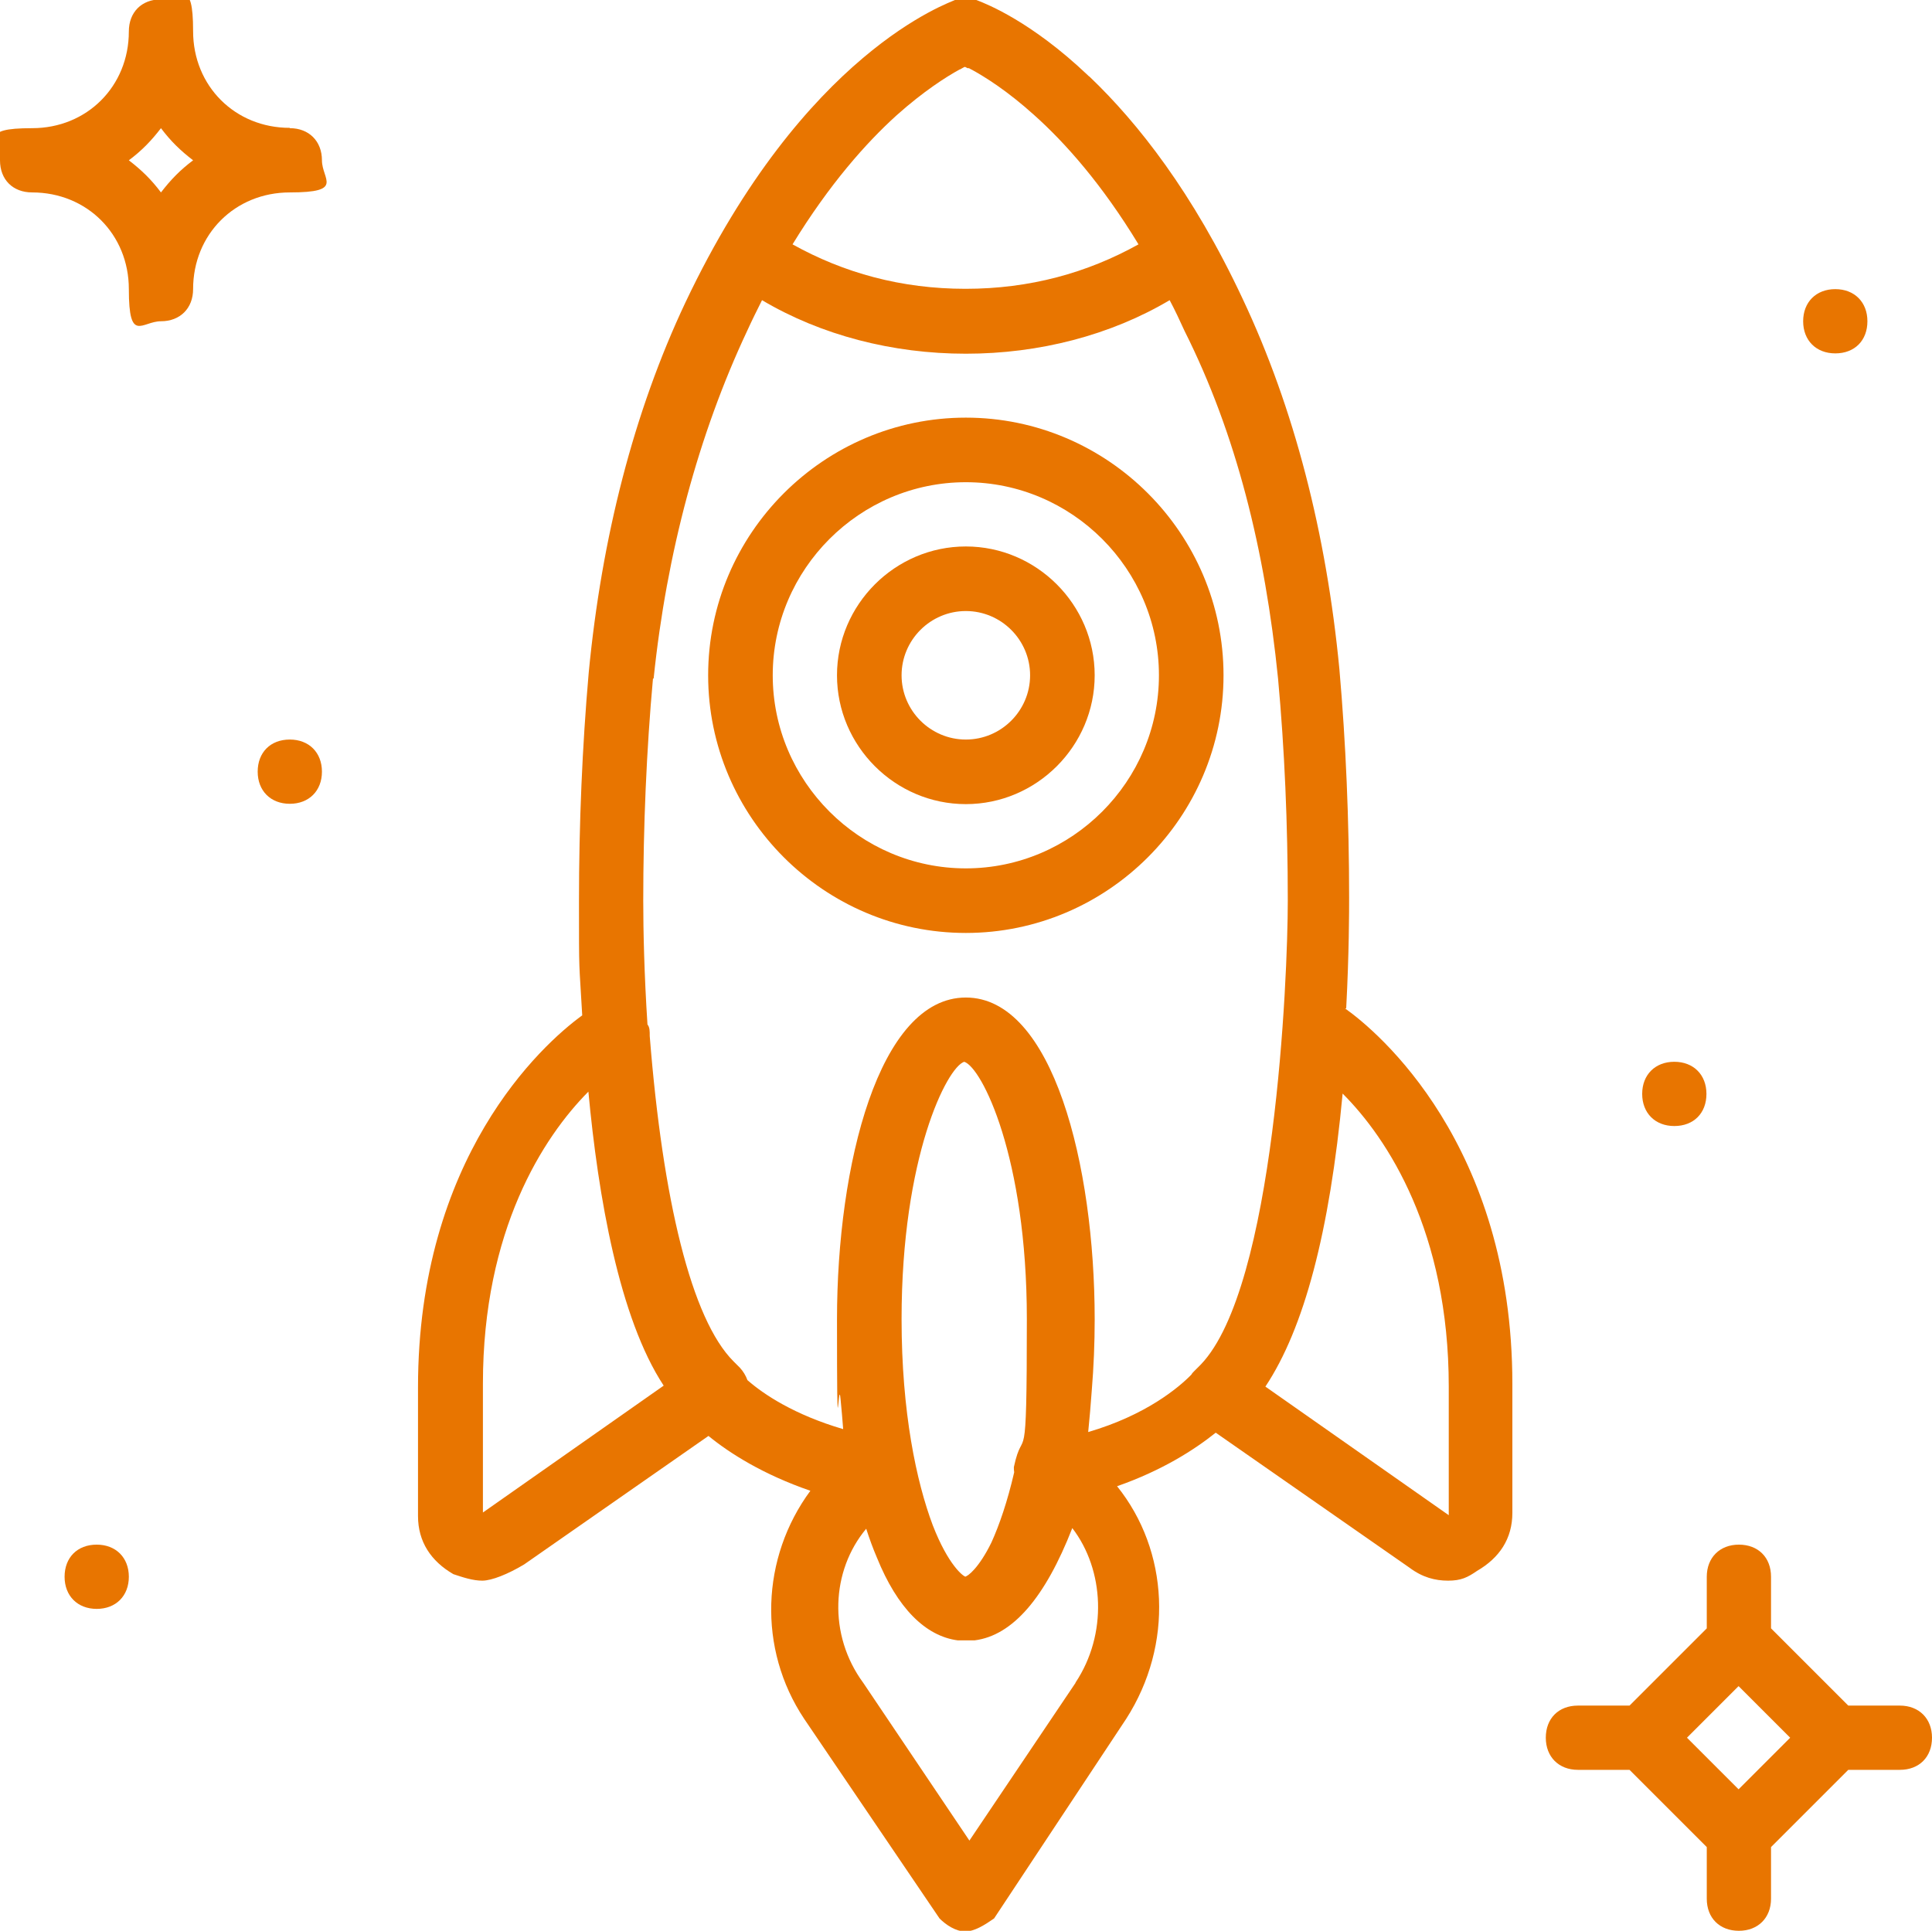 <?xml version="1.0" encoding="UTF-8"?> <svg xmlns="http://www.w3.org/2000/svg" viewBox="0 0 595.3 595"><g fill="#e87500"><path d="m515.9 347c6 0 9.9-4 9.9-9.9s-4-9.9-9.9-9.9-9.9 4-9.9 9.9 4 9.9 9.9 9.9z"></path><path d="m565.5 108.9c6 0 9.9-4 9.9-9.9s-4-9.9-9.9-9.9-9.9 4-9.9 9.9 4 9.9 9.9 9.9z"></path><path d="m29.8 476c-6 0-9.9 4-9.9 9.9s4 9.9 9.9 9.9 9.9-4 9.9-9.9-4-9.9-9.9-9.9z"></path><path d="m89.3 227.9c-6 0-9.9 4-9.9 9.9s4 9.9 9.9 9.9 9.9-4 9.9-9.9-4-9.9-9.9-9.9z"></path><path d="m89.3 39.4c-16.9 0-29.8-12.9-29.8-29.8s-3.9-9.8-9.9-9.8-9.9 4-9.9 9.9c0 16.9-12.9 29.8-29.8 29.8s-9.9 3.9-9.9 9.9 4 9.9 9.9 9.9c16.9 0 29.8 12.9 29.8 29.8s4 9.9 9.9 9.9 9.9-4 9.9-9.9c0-16.9 12.9-29.8 29.8-29.8s9.9-4 9.9-9.9-4-9.9-9.9-9.9zm-39.7 19.9c-3-4-6-6.9-9.9-9.9 4-3 6.9-6 9.9-9.9 3 4 6 6.9 9.9 9.9-4 3-6.9 6-9.9 9.9z"></path><path d="m585.4 525.6h-15.9l-23.8-23.8v-15.9c0-6-4-9.9-9.9-9.9s-9.9 4-9.9 9.9v15.9l-23.8 23.8h-15.9c-6 0-9.9 4-9.9 9.9s4 9.9 9.9 9.9h15.9l23.8 23.8v15.9c0 6 4 9.9 9.9 9.9s9.9-4 9.9-9.9v-15.9l23.8-23.8h15.9c6 0 9.9-4 9.9-9.9s-4-9.9-9.9-9.9zm-49.7 25.8-15.9-15.9 15.9-15.9 15.9 15.9z"></path><path d="m414.8 310.7c.9-17.1.9-30.1.9-34.1 0-23.8-1-47.6-3-70.4-4-41.7-13.9-80.4-29.8-114.1-15.4-32.9-32.4-54.3-46.9-68.2-.2-.2-.4-.4-.6-.5 0 0-.2-.2-.3-.3-17.3-16.4-30.9-21.8-34-23-.3-.1-.5-.2-.6-.2h-6c-2 1-46.6 15.9-83.3 93.3-15.9 33.7-25.8 72.4-29.8 114.1-2 22.8-3 46.6-3 70.4s0 17.4 1 35.2c-12.7 9.2-50.6 44-50.6 114.6v39.7c0 7.9 4 13.9 10.9 17.9 3 1 6 2 8.9 2s7.9-2 12.9-5l56.8-39.6c6.6 5.4 16.9 11.9 31.4 16.9-15.2 20.6-16.3 48.7-1.9 70.3l41.7 61.5c2 2 5 4 7.9 4s6-2 8.9-4l40.7-61.5c14.7-22.9 13.2-51.8-2.8-71.7 14-4.9 23.9-11.3 30.4-16.5l59.7 41.6c4 3 7.9 4 11.9 4s6-1 8.9-3c6.9-4 10.9-9.9 10.9-17.9v-39.7c0-73.9-41.6-108.7-51.5-115.7zm-116.3-289.7c.2.1.5.2.7.4h.1c4.2 2.3 11.1 6.6 19.4 14.1 9.5 8.5 20.8 21.2 32.1 39.8-15.8 8.8-33.5 13.7-53.3 13.7s-37.5-4.9-53.3-13.7c11.4-18.6 22.7-31.3 32.1-39.8 8.3-7.4 15.2-11.8 19.4-14.1h.1c.2-.1.5-.3.7-.4.3-.2.6-.3.8-.4.3.1.6.3.8.4zm-97.1 188.1c4-38.7 13.9-75.4 28.8-107.1 1.5-3.3 3.1-6.5 4.6-9.5 18.2 10.8 40.2 16.5 62.8 16.5s44.6-5.7 62.8-16.5c1.6 3 3.1 6.2 4.6 9.5 15.9 31.7 24.8 67.5 28.8 107.1 2 21.8 3 44.6 3 68.5s-4 119.1-26.8 142.9l-2 2c-.4.4-.7.7-.9 1.1-3.9 4-14 12.5-31.8 17.7.4-4.1.8-8.4 1.1-12.8.6-7.3.9-14.6.9-21.9 0-47.6-12.9-99.2-39.7-99.2s-39.7 51.6-39.7 99.2.4 16.5 1.1 24.6c.3 3.2.6 6.3.8 9.2-15-4.4-24.5-10.7-29.5-15.1-.5-1.4-1.3-2.7-2.3-3.8l-2-2c-12.9-12.9-21.8-49.6-25.8-100.2 0-1.7 0-2.7-.7-3.6-1-15.4-1.3-29-1.3-38.1 0-22.8 1-46.6 3-68.5zm96.2 276.8c-.7 0-5.4-3.5-10.2-15.9-5-13.3-9.6-34.7-9.6-63.5 0-50 14-77.6 19.3-79.3 5.4 1.7 19.3 29.3 19.3 79.3s-1 31.7-4 45.6c0 .5 0 1.1.1 1.6-2.1 9.1-4.6 16.3-7 21.6-3.9 8-7.4 10.5-8 10.5zm-148.8-19.8v-39.7c0-47.3 18.6-76 32.5-90 3 32.3 9.5 69.8 23.2 90.6zm182.6 52.5-32.7 48.6-32.7-48.6c-10.9-14.8-9.9-34.6.9-47.5 1 3.1 2.1 6.1 3.3 8.9 6.3 15.6 15 24.2 24.9 25.5h.2.9.3 1.2s.8 0 1.2 0h.3.9.2c11.8-1.5 21.8-13.3 30.1-34.6 9.9 12.9 10.9 32.7 1 47.6zm115.1-51.6-56.6-39.7c11.9-17.9 19.8-47.6 23.8-90.3 13.9 13.9 32.7 42.7 32.7 90.3v39.7z"></path><path d="m297.6 287.5c43.7 0 79.4-35.7 79.4-79.4s-35.7-79.4-79.4-79.4-79.4 35.7-79.4 79.4 35.7 79.4 79.4 79.4zm0-138.9c32.7 0 59.5 26.8 59.5 59.5s-26.8 59.5-59.5 59.5-59.5-26.8-59.5-59.5 26.8-59.5 59.5-59.5z"></path><path d="m297.6 247.8c21.8 0 39.7-17.9 39.7-39.7s-17.9-39.7-39.7-39.7-39.7 17.9-39.7 39.7 17.9 39.7 39.7 39.7zm0-59.5c10.9 0 19.8 8.9 19.8 19.8s-8.9 19.8-19.8 19.8-19.8-8.9-19.8-19.8 8.9-19.8 19.8-19.8z"></path></g></svg> 